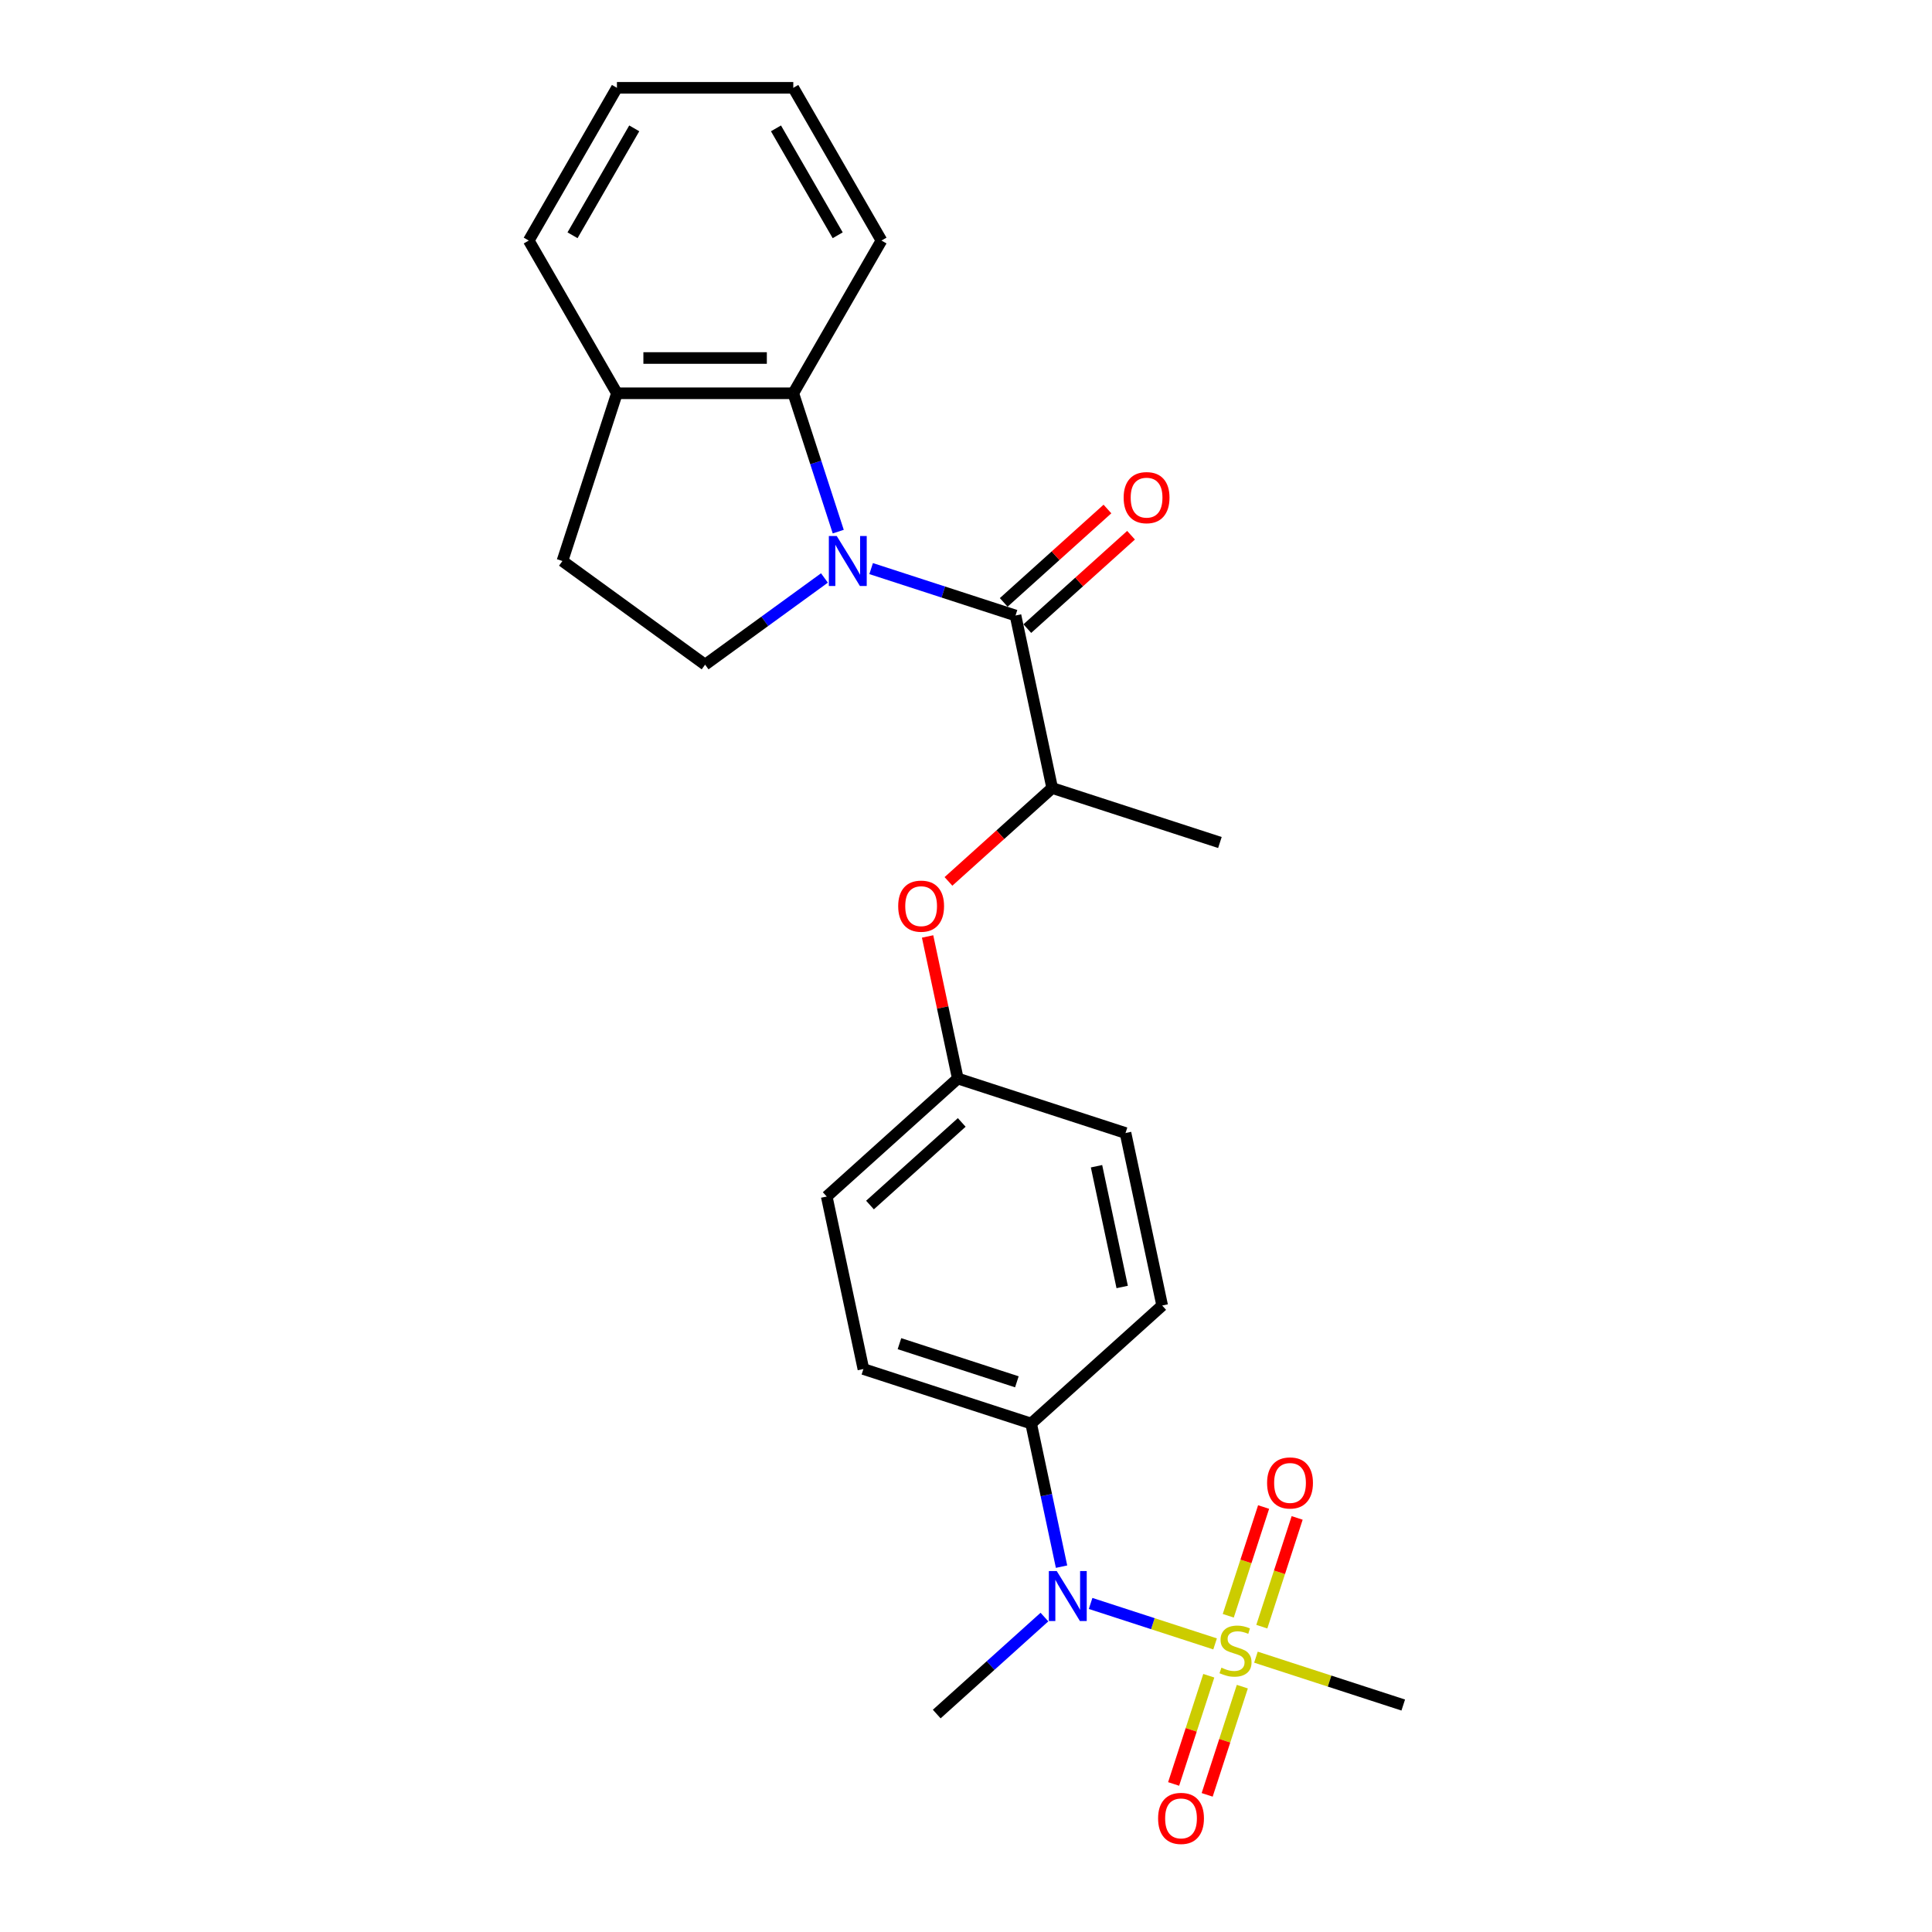 <?xml version='1.0' encoding='iso-8859-1'?>
<svg version='1.1' baseProfile='full'
              xmlns='http://www.w3.org/2000/svg'
                      xmlns:rdkit='http://www.rdkit.org/xml'
                      xmlns:xlink='http://www.w3.org/1999/xlink'
                  xml:space='preserve'
width='1000px' height='1000px' viewBox='0 0 1000 1000'>
<!-- END OF HEADER -->
<rect style='opacity:1.0;fill:#FFFFFF;stroke:none' width='1000' height='1000' x='0' y='0'> </rect>
<path class='bond-1' d='M 450.9,294.304 L 488.265,306.444' style='fill:none;fill-rule:evenodd;stroke:#0000FF;stroke-width:6px;stroke-linecap:butt;stroke-linejoin:miter;stroke-opacity:1' />
<path class='bond-1' d='M 488.265,306.444 L 525.63,318.585' style='fill:none;fill-rule:evenodd;stroke:#000000;stroke-width:6px;stroke-linecap:butt;stroke-linejoin:miter;stroke-opacity:1' />
<path class='bond-2' d='M 433.873,275.169 L 422.24,239.365' style='fill:none;fill-rule:evenodd;stroke:#0000FF;stroke-width:6px;stroke-linecap:butt;stroke-linejoin:miter;stroke-opacity:1' />
<path class='bond-2' d='M 422.24,239.365 L 410.606,203.561' style='fill:none;fill-rule:evenodd;stroke:#000000;stroke-width:6px;stroke-linecap:butt;stroke-linejoin:miter;stroke-opacity:1' />
<path class='bond-4' d='M 426.729,299.158 L 395.847,321.595' style='fill:none;fill-rule:evenodd;stroke:#0000FF;stroke-width:6px;stroke-linecap:butt;stroke-linejoin:miter;stroke-opacity:1' />
<path class='bond-4' d='M 395.847,321.595 L 364.965,344.032' style='fill:none;fill-rule:evenodd;stroke:#000000;stroke-width:6px;stroke-linecap:butt;stroke-linejoin:miter;stroke-opacity:1' />
<path class='bond-0' d='M 628.932,850.88 L 596.714,840.412' style='fill:none;fill-rule:evenodd;stroke:#CCCC00;stroke-width:6px;stroke-linecap:butt;stroke-linejoin:miter;stroke-opacity:1' />
<path class='bond-0' d='M 596.714,840.412 L 564.495,829.943' style='fill:none;fill-rule:evenodd;stroke:#0000FF;stroke-width:6px;stroke-linecap:butt;stroke-linejoin:miter;stroke-opacity:1' />
<path class='bond-6' d='M 653.114,841.964 L 662.258,813.821' style='fill:none;fill-rule:evenodd;stroke:#CCCC00;stroke-width:6px;stroke-linecap:butt;stroke-linejoin:miter;stroke-opacity:1' />
<path class='bond-6' d='M 662.258,813.821 L 671.403,785.677' style='fill:none;fill-rule:evenodd;stroke:#FF0000;stroke-width:6px;stroke-linecap:butt;stroke-linejoin:miter;stroke-opacity:1' />
<path class='bond-6' d='M 635.751,836.323 L 644.895,808.179' style='fill:none;fill-rule:evenodd;stroke:#CCCC00;stroke-width:6px;stroke-linecap:butt;stroke-linejoin:miter;stroke-opacity:1' />
<path class='bond-6' d='M 644.895,808.179 L 654.04,780.035' style='fill:none;fill-rule:evenodd;stroke:#FF0000;stroke-width:6px;stroke-linecap:butt;stroke-linejoin:miter;stroke-opacity:1' />
<path class='bond-7' d='M 625.666,867.359 L 616.566,895.366' style='fill:none;fill-rule:evenodd;stroke:#CCCC00;stroke-width:6px;stroke-linecap:butt;stroke-linejoin:miter;stroke-opacity:1' />
<path class='bond-7' d='M 616.566,895.366 L 607.466,923.373' style='fill:none;fill-rule:evenodd;stroke:#FF0000;stroke-width:6px;stroke-linecap:butt;stroke-linejoin:miter;stroke-opacity:1' />
<path class='bond-7' d='M 643.029,873.001 L 633.93,901.007' style='fill:none;fill-rule:evenodd;stroke:#CCCC00;stroke-width:6px;stroke-linecap:butt;stroke-linejoin:miter;stroke-opacity:1' />
<path class='bond-7' d='M 633.93,901.007 L 624.83,929.014' style='fill:none;fill-rule:evenodd;stroke:#FF0000;stroke-width:6px;stroke-linecap:butt;stroke-linejoin:miter;stroke-opacity:1' />
<path class='bond-16' d='M 650.073,857.749 L 688.196,870.136' style='fill:none;fill-rule:evenodd;stroke:#CCCC00;stroke-width:6px;stroke-linecap:butt;stroke-linejoin:miter;stroke-opacity:1' />
<path class='bond-16' d='M 688.196,870.136 L 726.318,882.523' style='fill:none;fill-rule:evenodd;stroke:#000000;stroke-width:6px;stroke-linecap:butt;stroke-linejoin:miter;stroke-opacity:1' />
<path class='bond-5' d='M 525.63,318.585 L 544.609,407.873' style='fill:none;fill-rule:evenodd;stroke:#000000;stroke-width:6px;stroke-linecap:butt;stroke-linejoin:miter;stroke-opacity:1' />
<path class='bond-10' d='M 531.738,325.369 L 558.582,301.198' style='fill:none;fill-rule:evenodd;stroke:#000000;stroke-width:6px;stroke-linecap:butt;stroke-linejoin:miter;stroke-opacity:1' />
<path class='bond-10' d='M 558.582,301.198 L 585.426,277.028' style='fill:none;fill-rule:evenodd;stroke:#FF0000;stroke-width:6px;stroke-linecap:butt;stroke-linejoin:miter;stroke-opacity:1' />
<path class='bond-10' d='M 519.522,311.801 L 546.366,287.631' style='fill:none;fill-rule:evenodd;stroke:#000000;stroke-width:6px;stroke-linecap:butt;stroke-linejoin:miter;stroke-opacity:1' />
<path class='bond-10' d='M 546.366,287.631 L 573.21,263.461' style='fill:none;fill-rule:evenodd;stroke:#FF0000;stroke-width:6px;stroke-linecap:butt;stroke-linejoin:miter;stroke-opacity:1' />
<path class='bond-11' d='M 410.606,203.561 L 319.323,203.561' style='fill:none;fill-rule:evenodd;stroke:#000000;stroke-width:6px;stroke-linecap:butt;stroke-linejoin:miter;stroke-opacity:1' />
<path class='bond-11' d='M 396.914,185.305 L 333.016,185.305' style='fill:none;fill-rule:evenodd;stroke:#000000;stroke-width:6px;stroke-linecap:butt;stroke-linejoin:miter;stroke-opacity:1' />
<path class='bond-19' d='M 410.606,203.561 L 456.248,124.508' style='fill:none;fill-rule:evenodd;stroke:#000000;stroke-width:6px;stroke-linecap:butt;stroke-linejoin:miter;stroke-opacity:1' />
<path class='bond-3' d='M 549.455,810.899 L 541.582,773.859' style='fill:none;fill-rule:evenodd;stroke:#0000FF;stroke-width:6px;stroke-linecap:butt;stroke-linejoin:miter;stroke-opacity:1' />
<path class='bond-3' d='M 541.582,773.859 L 533.709,736.818' style='fill:none;fill-rule:evenodd;stroke:#000000;stroke-width:6px;stroke-linecap:butt;stroke-linejoin:miter;stroke-opacity:1' />
<path class='bond-20' d='M 540.602,836.989 L 512.726,862.088' style='fill:none;fill-rule:evenodd;stroke:#0000FF;stroke-width:6px;stroke-linecap:butt;stroke-linejoin:miter;stroke-opacity:1' />
<path class='bond-20' d='M 512.726,862.088 L 484.851,887.187' style='fill:none;fill-rule:evenodd;stroke:#000000;stroke-width:6px;stroke-linecap:butt;stroke-linejoin:miter;stroke-opacity:1' />
<path class='bond-12' d='M 364.965,344.032 L 291.115,290.377' style='fill:none;fill-rule:evenodd;stroke:#000000;stroke-width:6px;stroke-linecap:butt;stroke-linejoin:miter;stroke-opacity:1' />
<path class='bond-8' d='M 544.609,407.873 L 517.765,432.043' style='fill:none;fill-rule:evenodd;stroke:#000000;stroke-width:6px;stroke-linecap:butt;stroke-linejoin:miter;stroke-opacity:1' />
<path class='bond-8' d='M 517.765,432.043 L 490.921,456.214' style='fill:none;fill-rule:evenodd;stroke:#FF0000;stroke-width:6px;stroke-linecap:butt;stroke-linejoin:miter;stroke-opacity:1' />
<path class='bond-21' d='M 544.609,407.873 L 631.424,436.081' style='fill:none;fill-rule:evenodd;stroke:#000000;stroke-width:6px;stroke-linecap:butt;stroke-linejoin:miter;stroke-opacity:1' />
<path class='bond-15' d='M 480.121,484.709 L 487.936,521.475' style='fill:none;fill-rule:evenodd;stroke:#FF0000;stroke-width:6px;stroke-linecap:butt;stroke-linejoin:miter;stroke-opacity:1' />
<path class='bond-15' d='M 487.936,521.475 L 495.751,558.242' style='fill:none;fill-rule:evenodd;stroke:#000000;stroke-width:6px;stroke-linecap:butt;stroke-linejoin:miter;stroke-opacity:1' />
<path class='bond-9' d='M 533.709,736.818 L 446.893,708.61' style='fill:none;fill-rule:evenodd;stroke:#000000;stroke-width:6px;stroke-linecap:butt;stroke-linejoin:miter;stroke-opacity:1' />
<path class='bond-9' d='M 526.328,715.224 L 465.557,695.479' style='fill:none;fill-rule:evenodd;stroke:#000000;stroke-width:6px;stroke-linecap:butt;stroke-linejoin:miter;stroke-opacity:1' />
<path class='bond-27' d='M 533.709,736.818 L 601.545,675.738' style='fill:none;fill-rule:evenodd;stroke:#000000;stroke-width:6px;stroke-linecap:butt;stroke-linejoin:miter;stroke-opacity:1' />
<path class='bond-22' d='M 319.323,203.561 L 273.682,124.508' style='fill:none;fill-rule:evenodd;stroke:#000000;stroke-width:6px;stroke-linecap:butt;stroke-linejoin:miter;stroke-opacity:1' />
<path class='bond-25' d='M 319.323,203.561 L 291.115,290.377' style='fill:none;fill-rule:evenodd;stroke:#000000;stroke-width:6px;stroke-linecap:butt;stroke-linejoin:miter;stroke-opacity:1' />
<path class='bond-13' d='M 446.893,708.61 L 427.914,619.322' style='fill:none;fill-rule:evenodd;stroke:#000000;stroke-width:6px;stroke-linecap:butt;stroke-linejoin:miter;stroke-opacity:1' />
<path class='bond-14' d='M 601.545,675.738 L 582.566,586.45' style='fill:none;fill-rule:evenodd;stroke:#000000;stroke-width:6px;stroke-linecap:butt;stroke-linejoin:miter;stroke-opacity:1' />
<path class='bond-14' d='M 580.841,666.141 L 567.555,603.639' style='fill:none;fill-rule:evenodd;stroke:#000000;stroke-width:6px;stroke-linecap:butt;stroke-linejoin:miter;stroke-opacity:1' />
<path class='bond-17' d='M 495.751,558.242 L 582.566,586.45' style='fill:none;fill-rule:evenodd;stroke:#000000;stroke-width:6px;stroke-linecap:butt;stroke-linejoin:miter;stroke-opacity:1' />
<path class='bond-18' d='M 495.751,558.242 L 427.914,619.322' style='fill:none;fill-rule:evenodd;stroke:#000000;stroke-width:6px;stroke-linecap:butt;stroke-linejoin:miter;stroke-opacity:1' />
<path class='bond-18' d='M 497.792,580.971 L 450.306,623.727' style='fill:none;fill-rule:evenodd;stroke:#000000;stroke-width:6px;stroke-linecap:butt;stroke-linejoin:miter;stroke-opacity:1' />
<path class='bond-23' d='M 456.248,124.508 L 410.606,45.455' style='fill:none;fill-rule:evenodd;stroke:#000000;stroke-width:6px;stroke-linecap:butt;stroke-linejoin:miter;stroke-opacity:1' />
<path class='bond-23' d='M 433.591,121.778 L 401.642,66.441' style='fill:none;fill-rule:evenodd;stroke:#000000;stroke-width:6px;stroke-linecap:butt;stroke-linejoin:miter;stroke-opacity:1' />
<path class='bond-26' d='M 273.682,124.508 L 319.323,45.455' style='fill:none;fill-rule:evenodd;stroke:#000000;stroke-width:6px;stroke-linecap:butt;stroke-linejoin:miter;stroke-opacity:1' />
<path class='bond-26' d='M 296.339,121.778 L 328.288,66.441' style='fill:none;fill-rule:evenodd;stroke:#000000;stroke-width:6px;stroke-linecap:butt;stroke-linejoin:miter;stroke-opacity:1' />
<path class='bond-24' d='M 410.606,45.455 L 319.323,45.455' style='fill:none;fill-rule:evenodd;stroke:#000000;stroke-width:6px;stroke-linecap:butt;stroke-linejoin:miter;stroke-opacity:1' />
<path  class='atom-0' d='M 433.1 277.451
L 441.571 291.144
Q 442.411 292.495, 443.762 294.941
Q 445.113 297.387, 445.186 297.533
L 445.186 277.451
L 448.618 277.451
L 448.618 303.303
L 445.077 303.303
L 435.985 288.332
Q 434.926 286.579, 433.794 284.571
Q 432.699 282.563, 432.37 281.942
L 432.37 303.303
L 429.011 303.303
L 429.011 277.451
L 433.1 277.451
' fill='#0000FF'/>
<path  class='atom-1' d='M 632.2 863.188
Q 632.492 863.297, 633.697 863.808
Q 634.902 864.319, 636.217 864.648
Q 637.568 864.94, 638.882 864.94
Q 641.328 864.94, 642.752 863.772
Q 644.176 862.567, 644.176 860.486
Q 644.176 859.062, 643.446 858.185
Q 642.752 857.309, 641.657 856.834
Q 640.562 856.36, 638.736 855.812
Q 636.436 855.118, 635.048 854.461
Q 633.697 853.804, 632.711 852.416
Q 631.762 851.029, 631.762 848.692
Q 631.762 845.442, 633.953 843.434
Q 636.18 841.426, 640.562 841.426
Q 643.556 841.426, 646.951 842.85
L 646.112 845.661
Q 643.008 844.383, 640.671 844.383
Q 638.152 844.383, 636.764 845.442
Q 635.377 846.464, 635.413 848.254
Q 635.413 849.641, 636.107 850.481
Q 636.837 851.321, 637.86 851.795
Q 638.919 852.27, 640.671 852.818
Q 643.008 853.548, 644.396 854.278
Q 645.783 855.009, 646.769 856.506
Q 647.791 857.966, 647.791 860.486
Q 647.791 864.064, 645.381 865.999
Q 643.008 867.898, 639.028 867.898
Q 636.728 867.898, 634.975 867.387
Q 633.259 866.912, 631.214 866.072
L 632.2 863.188
' fill='#CCCC00'/>
<path  class='atom-4' d='M 546.973 813.181
L 555.444 826.874
Q 556.284 828.225, 557.635 830.671
Q 558.986 833.117, 559.059 833.263
L 559.059 813.181
L 562.491 813.181
L 562.491 839.032
L 558.949 839.032
L 549.858 824.062
Q 548.799 822.309, 547.667 820.301
Q 546.571 818.293, 546.243 817.672
L 546.243 839.032
L 542.884 839.032
L 542.884 813.181
L 546.973 813.181
' fill='#0000FF'/>
<path  class='atom-7' d='M 655.844 767.572
Q 655.844 761.365, 658.911 757.896
Q 661.978 754.428, 667.711 754.428
Q 673.443 754.428, 676.51 757.896
Q 679.578 761.365, 679.578 767.572
Q 679.578 773.853, 676.474 777.431
Q 673.37 780.973, 667.711 780.973
Q 662.015 780.973, 658.911 777.431
Q 655.844 773.889, 655.844 767.572
M 667.711 778.052
Q 671.654 778.052, 673.772 775.423
Q 675.926 772.757, 675.926 767.572
Q 675.926 762.497, 673.772 759.941
Q 671.654 757.349, 667.711 757.349
Q 663.767 757.349, 661.613 759.905
Q 659.495 762.461, 659.495 767.572
Q 659.495 772.794, 661.613 775.423
Q 663.767 778.052, 667.711 778.052
' fill='#FF0000'/>
<path  class='atom-8' d='M 599.428 941.203
Q 599.428 934.996, 602.495 931.527
Q 605.562 928.058, 611.295 928.058
Q 617.027 928.058, 620.094 931.527
Q 623.162 934.996, 623.162 941.203
Q 623.162 947.483, 620.058 951.062
Q 616.954 954.604, 611.295 954.604
Q 605.599 954.604, 602.495 951.062
Q 599.428 947.52, 599.428 941.203
M 611.295 951.682
Q 615.238 951.682, 617.356 949.054
Q 619.51 946.388, 619.51 941.203
Q 619.51 936.128, 617.356 933.572
Q 615.238 930.979, 611.295 930.979
Q 607.351 930.979, 605.197 933.535
Q 603.079 936.091, 603.079 941.203
Q 603.079 946.425, 605.197 949.054
Q 607.351 951.682, 611.295 951.682
' fill='#FF0000'/>
<path  class='atom-9' d='M 464.905 469.027
Q 464.905 462.819, 467.972 459.35
Q 471.04 455.882, 476.772 455.882
Q 482.505 455.882, 485.572 459.35
Q 488.639 462.819, 488.639 469.027
Q 488.639 475.307, 485.535 478.885
Q 482.432 482.427, 476.772 482.427
Q 471.076 482.427, 467.972 478.885
Q 464.905 475.343, 464.905 469.027
M 476.772 479.506
Q 480.716 479.506, 482.833 476.877
Q 484.988 474.211, 484.988 469.027
Q 484.988 463.951, 482.833 461.395
Q 480.716 458.803, 476.772 458.803
Q 472.829 458.803, 470.674 461.359
Q 468.557 463.915, 468.557 469.027
Q 468.557 474.248, 470.674 476.877
Q 472.829 479.506, 476.772 479.506
' fill='#FF0000'/>
<path  class='atom-11' d='M 581.6 257.578
Q 581.6 251.37, 584.667 247.902
Q 587.734 244.433, 593.466 244.433
Q 599.199 244.433, 602.266 247.902
Q 605.333 251.37, 605.333 257.578
Q 605.333 263.858, 602.23 267.436
Q 599.126 270.978, 593.466 270.978
Q 587.77 270.978, 584.667 267.436
Q 581.6 263.894, 581.6 257.578
M 593.466 268.057
Q 597.41 268.057, 599.528 265.428
Q 601.682 262.762, 601.682 257.578
Q 601.682 252.502, 599.528 249.946
Q 597.41 247.354, 593.466 247.354
Q 589.523 247.354, 587.369 249.91
Q 585.251 252.466, 585.251 257.578
Q 585.251 262.799, 587.369 265.428
Q 589.523 268.057, 593.466 268.057
' fill='#FF0000'/>
</svg>

